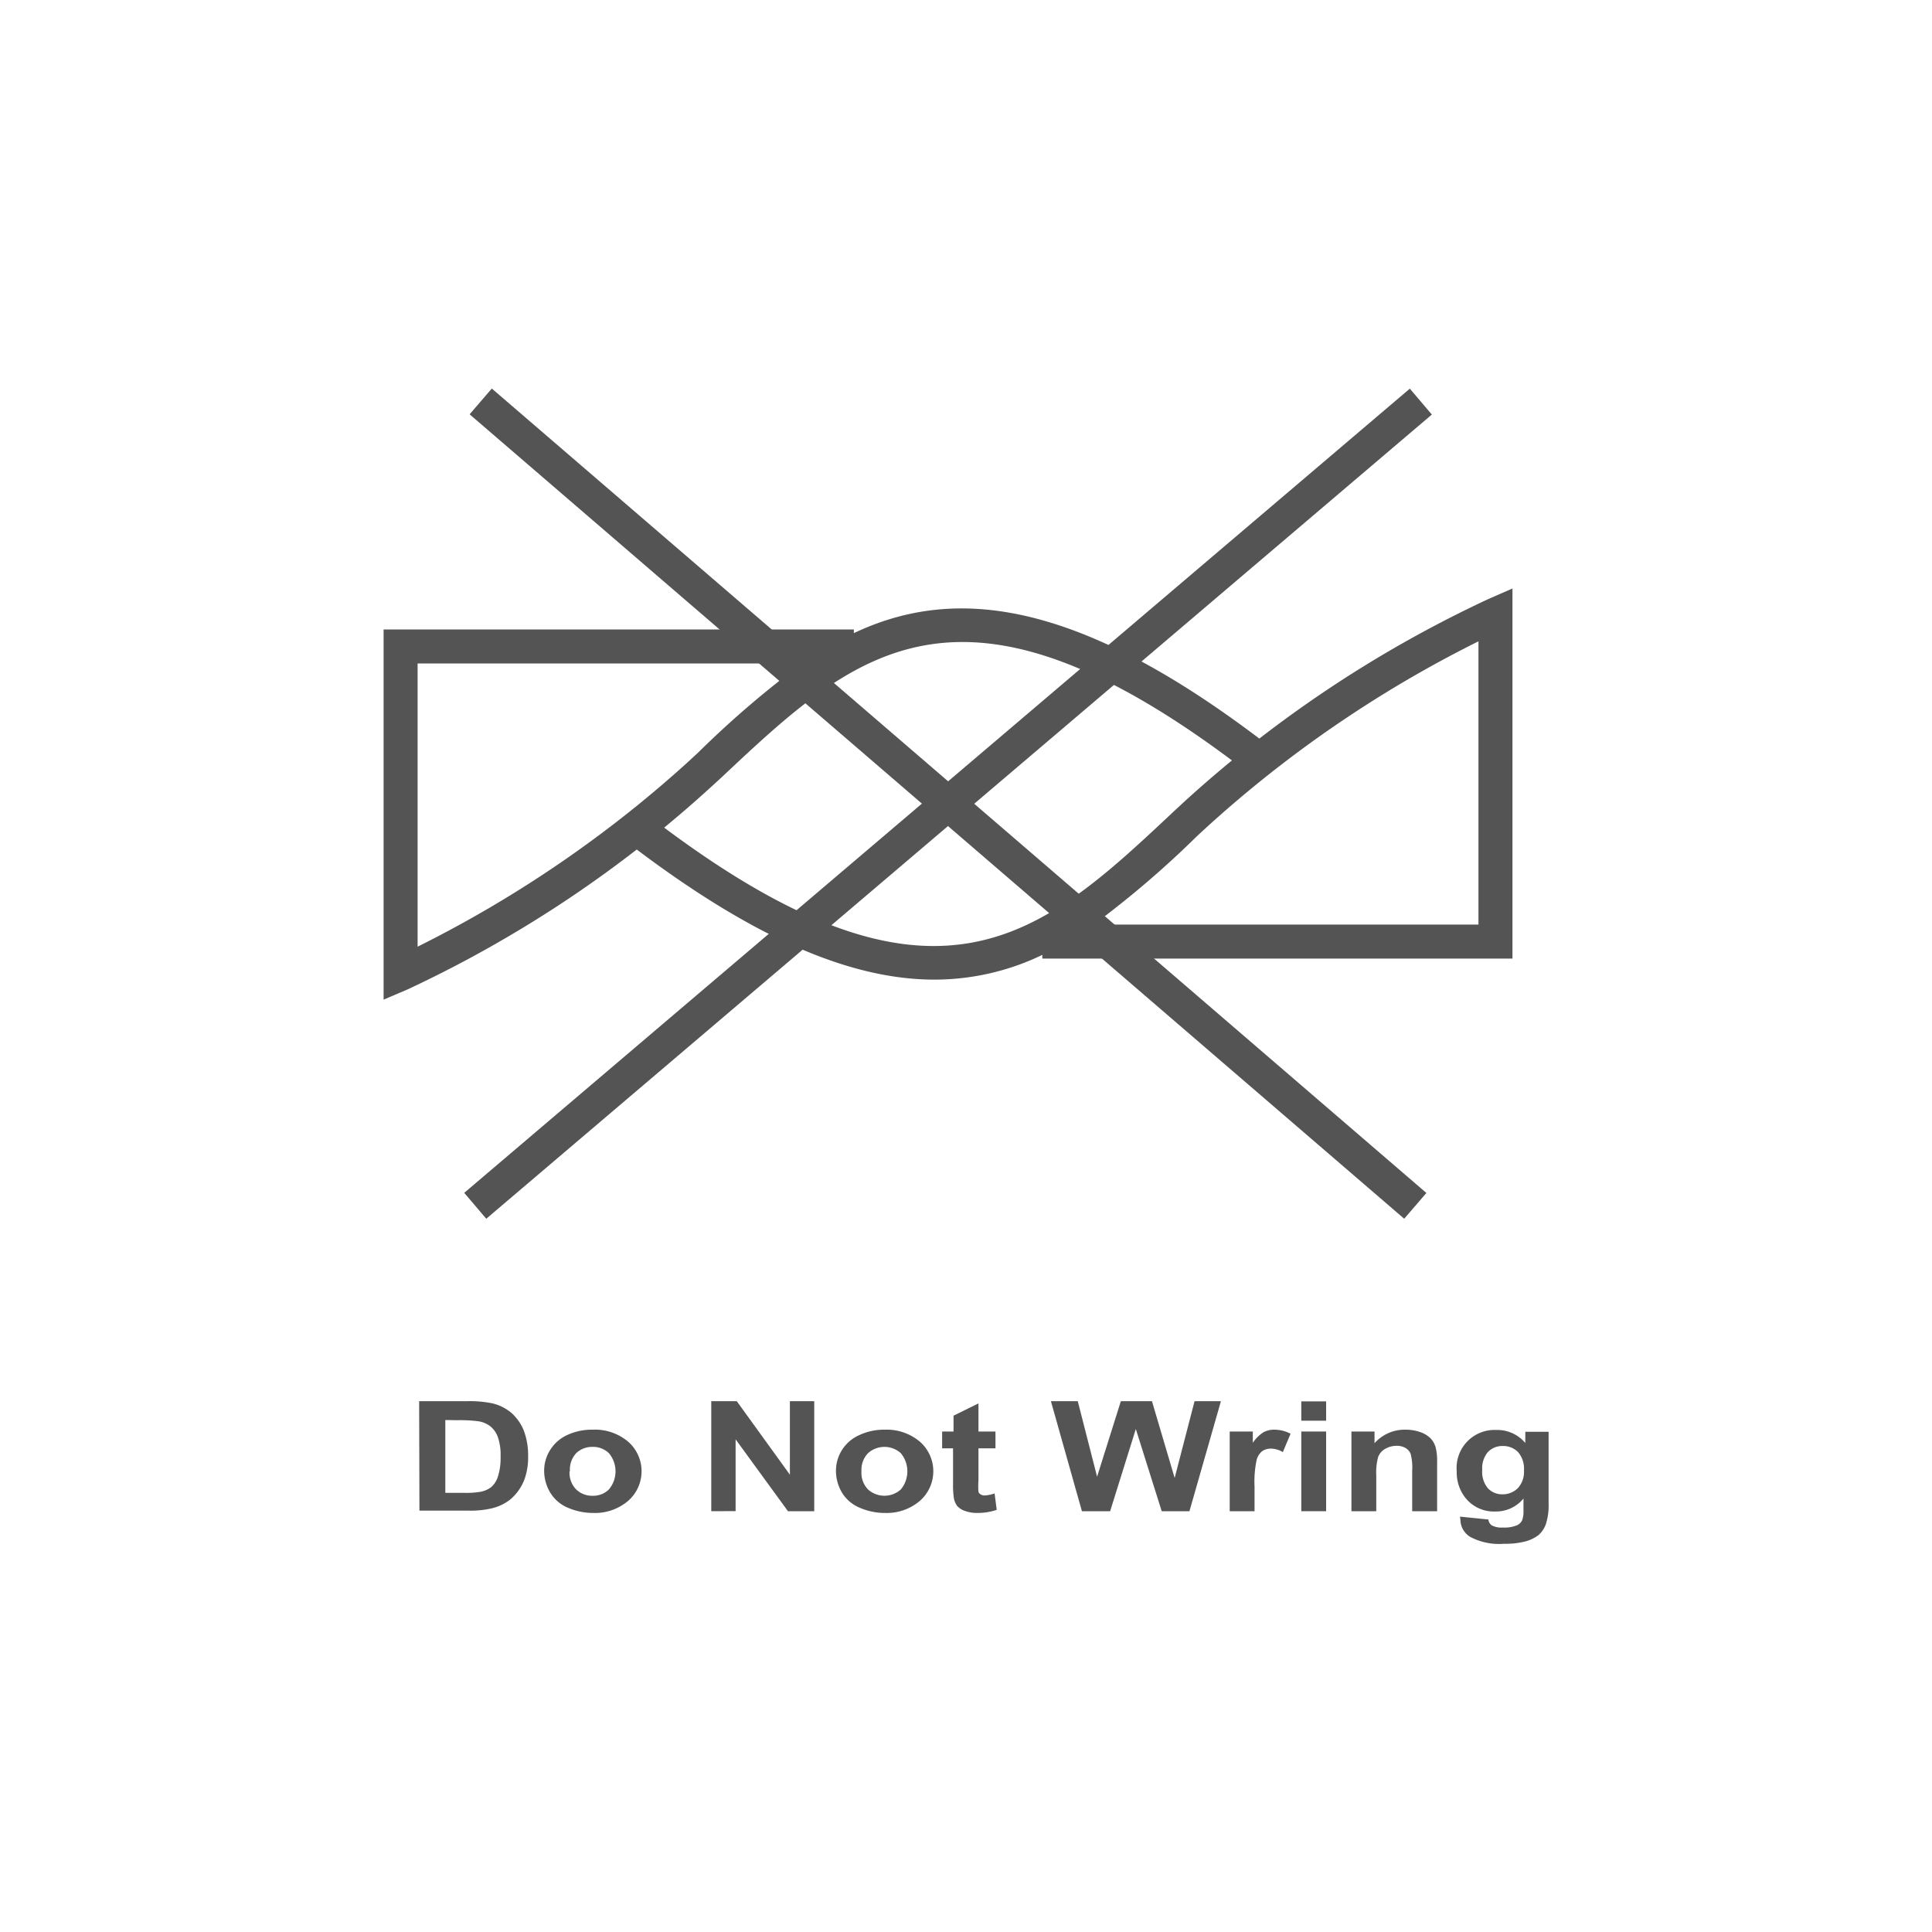 <svg xmlns="http://www.w3.org/2000/svg" viewBox="0 0 200 200"><defs><style>.cls-1{fill:#535453;}</style></defs><title>Wash icons</title><g id="wring"><path class="cls-1" d="M39.71,103.48V65.16H88.39v.38c10-4.72,22.51-3.93,42.36,11.21l-2.13,2.79c-29.21-22.28-40.1-12.05-53.88.89l-1.09,1a125,125,0,0,1-31.47,21Zm3.52-34.8V98a123.6,123.6,0,0,0,28-19.13l1.08-1a99.82,99.82,0,0,1,10.73-9.19Z"/><path class="cls-1" d="M96.74,101.41c-8.12,0-18-3.73-31.21-13.76l2.13-2.8c29.22,22.28,40.1,12.06,53.89-.89l1.08-1A125.05,125.05,0,0,1,154.1,62l2.47-1.08V99.23H107.9v-.38A25.72,25.72,0,0,1,96.74,101.41Zm16.48-5.7h39.83V66.39a123.47,123.47,0,0,0-28,19.12l-1.09,1A100.85,100.85,0,0,1,113.22,95.71Z"/><rect class="cls-1" x="96.38" y="19.37" width="3.52" height="127.65" transform="translate(-28.94 103.3) rotate(-49.28)"/><rect class="cls-1" x="33.89" y="81.44" width="128.5" height="3.52" transform="translate(-30.52 83.4) rotate(-40.38)"/><path class="cls-1" d="M43.39,145.05h5a11.67,11.67,0,0,1,2.56.22,4.77,4.77,0,0,1,2,1,4.89,4.89,0,0,1,1.28,1.84,7.32,7.32,0,0,1,.44,2.69,6.57,6.57,0,0,1-.41,2.43,5.14,5.14,0,0,1-1.44,2,5,5,0,0,1-1.9.91,9.65,9.65,0,0,1-2.4.24h-5.1ZM46.1,147v7.54h2a8.89,8.89,0,0,0,1.64-.11,2.65,2.65,0,0,0,1.09-.47,2.36,2.36,0,0,0,.71-1.1,6.2,6.2,0,0,0,.28-2.09,5.61,5.61,0,0,0-.28-2,2.54,2.54,0,0,0-.77-1.11,2.7,2.7,0,0,0-1.25-.53,14.72,14.72,0,0,0-2.22-.11Z"/><path class="cls-1" d="M56.33,152.2a4,4,0,0,1,.63-2.11,4.05,4.05,0,0,1,1.79-1.55,6,6,0,0,1,2.59-.54A5.33,5.33,0,0,1,65,149.22a4.07,4.07,0,0,1,0,6.17,5.29,5.29,0,0,1-3.59,1.23,6.52,6.52,0,0,1-2.55-.51,3.89,3.89,0,0,1-1.84-1.5A4.41,4.41,0,0,1,56.33,152.2Zm2.63.11a2.45,2.45,0,0,0,.69,1.88,2.34,2.34,0,0,0,1.69.65,2.31,2.31,0,0,0,1.69-.65,2.91,2.91,0,0,0,0-3.76,2.35,2.35,0,0,0-1.69-.65,2.38,2.38,0,0,0-1.69.65A2.48,2.48,0,0,0,59,152.31Z"/><path class="cls-1" d="M73.63,156.44V145.05h2.64l5.5,7.61v-7.61h2.52v11.39H81.57L76.15,149v7.43Z"/><path class="cls-1" d="M86.54,152.2a4,4,0,0,1,.63-2.11A4.05,4.05,0,0,1,89,148.54a6,6,0,0,1,2.59-.54,5.33,5.33,0,0,1,3.61,1.22,4.07,4.07,0,0,1,0,6.17,5.28,5.28,0,0,1-3.58,1.23,6.45,6.45,0,0,1-2.55-.51,3.92,3.92,0,0,1-1.85-1.5A4.41,4.41,0,0,1,86.54,152.2Zm2.64.11a2.45,2.45,0,0,0,.68,1.88,2.54,2.54,0,0,0,3.39,0,2.94,2.94,0,0,0,0-3.76,2.54,2.54,0,0,0-3.39,0A2.48,2.48,0,0,0,89.18,152.31Z"/><path class="cls-1" d="M103.05,148.19v1.74h-1.76v3.32a7.49,7.49,0,0,0,0,1.18.46.46,0,0,0,.23.27.78.78,0,0,0,.44.11,3.85,3.85,0,0,0,1-.21l.22,1.7a6.13,6.13,0,0,1-2,.32,3.55,3.55,0,0,1-1.26-.2,1.86,1.86,0,0,1-.82-.51,1.9,1.9,0,0,1-.36-.85,9.58,9.58,0,0,1-.08-1.54v-3.59H97.53v-1.74h1.18v-1.64l2.58-1.27v2.91Z"/><path class="cls-1" d="M112,156.44l-3.21-11.39h2.78l2,7.82,2.46-7.82h3.22l2.35,7.95,2.06-7.95h2.73l-3.26,11.39h-2.87l-2.68-8.51-2.66,8.51Z"/><path class="cls-1" d="M129.87,156.44H127.3v-8.25h2.39v1.17a3.81,3.81,0,0,1,1.1-1.09,2.29,2.29,0,0,1,1.12-.27,3.64,3.64,0,0,1,1.69.42l-.8,1.9a2.49,2.49,0,0,0-1.21-.36,1.65,1.65,0,0,0-.91.25,1.7,1.7,0,0,0-.59.91,10.77,10.77,0,0,0-.22,2.77Z"/><path class="cls-1" d="M134.71,147.07v-2h2.57v2Zm0,9.37v-8.25h2.57v8.25Z"/><path class="cls-1" d="M148.77,156.44h-2.58v-4.21a5.62,5.62,0,0,0-.16-1.73,1.28,1.28,0,0,0-.54-.61,1.78,1.78,0,0,0-.89-.22,2.38,2.38,0,0,0-1.2.31,1.67,1.67,0,0,0-.73.83,6.05,6.05,0,0,0-.2,1.89v3.74H139.9v-8.25h2.39v1.21a4.17,4.17,0,0,1,3.21-1.4,4.54,4.54,0,0,1,1.55.26,2.7,2.7,0,0,1,1.07.67,2.21,2.21,0,0,1,.5.91,5.56,5.56,0,0,1,.15,1.47Z"/><path class="cls-1" d="M151.14,157l2.94.3a.82.82,0,0,0,.34.6,2.13,2.13,0,0,0,1.15.23,3.46,3.46,0,0,0,1.51-.25,1.1,1.1,0,0,0,.51-.55,2.89,2.89,0,0,0,.12-1v-1.2a3.69,3.69,0,0,1-2.91,1.34,3.77,3.77,0,0,1-3.1-1.41,4.24,4.24,0,0,1-.9-2.76,3.93,3.93,0,0,1,4.1-4.27,3.78,3.78,0,0,1,3,1.35v-1.16h2.41v7.4a6.27,6.27,0,0,1-.29,2.18,2.74,2.74,0,0,1-.79,1.14,4,4,0,0,1-1.37.64,8.28,8.28,0,0,1-2.17.23,6.38,6.38,0,0,1-3.51-.72,2.12,2.12,0,0,1-1-1.82A2.54,2.54,0,0,1,151.14,157Zm2.3-4.84a2.63,2.63,0,0,0,.6,1.92,2,2,0,0,0,1.47.61,2.22,2.22,0,0,0,1.6-.62,2.48,2.48,0,0,0,.65-1.85,2.63,2.63,0,0,0-.62-1.91,2.16,2.16,0,0,0-1.58-.62,2.06,2.06,0,0,0-1.52.61A2.57,2.57,0,0,0,153.44,152.14Z"/></g></svg>